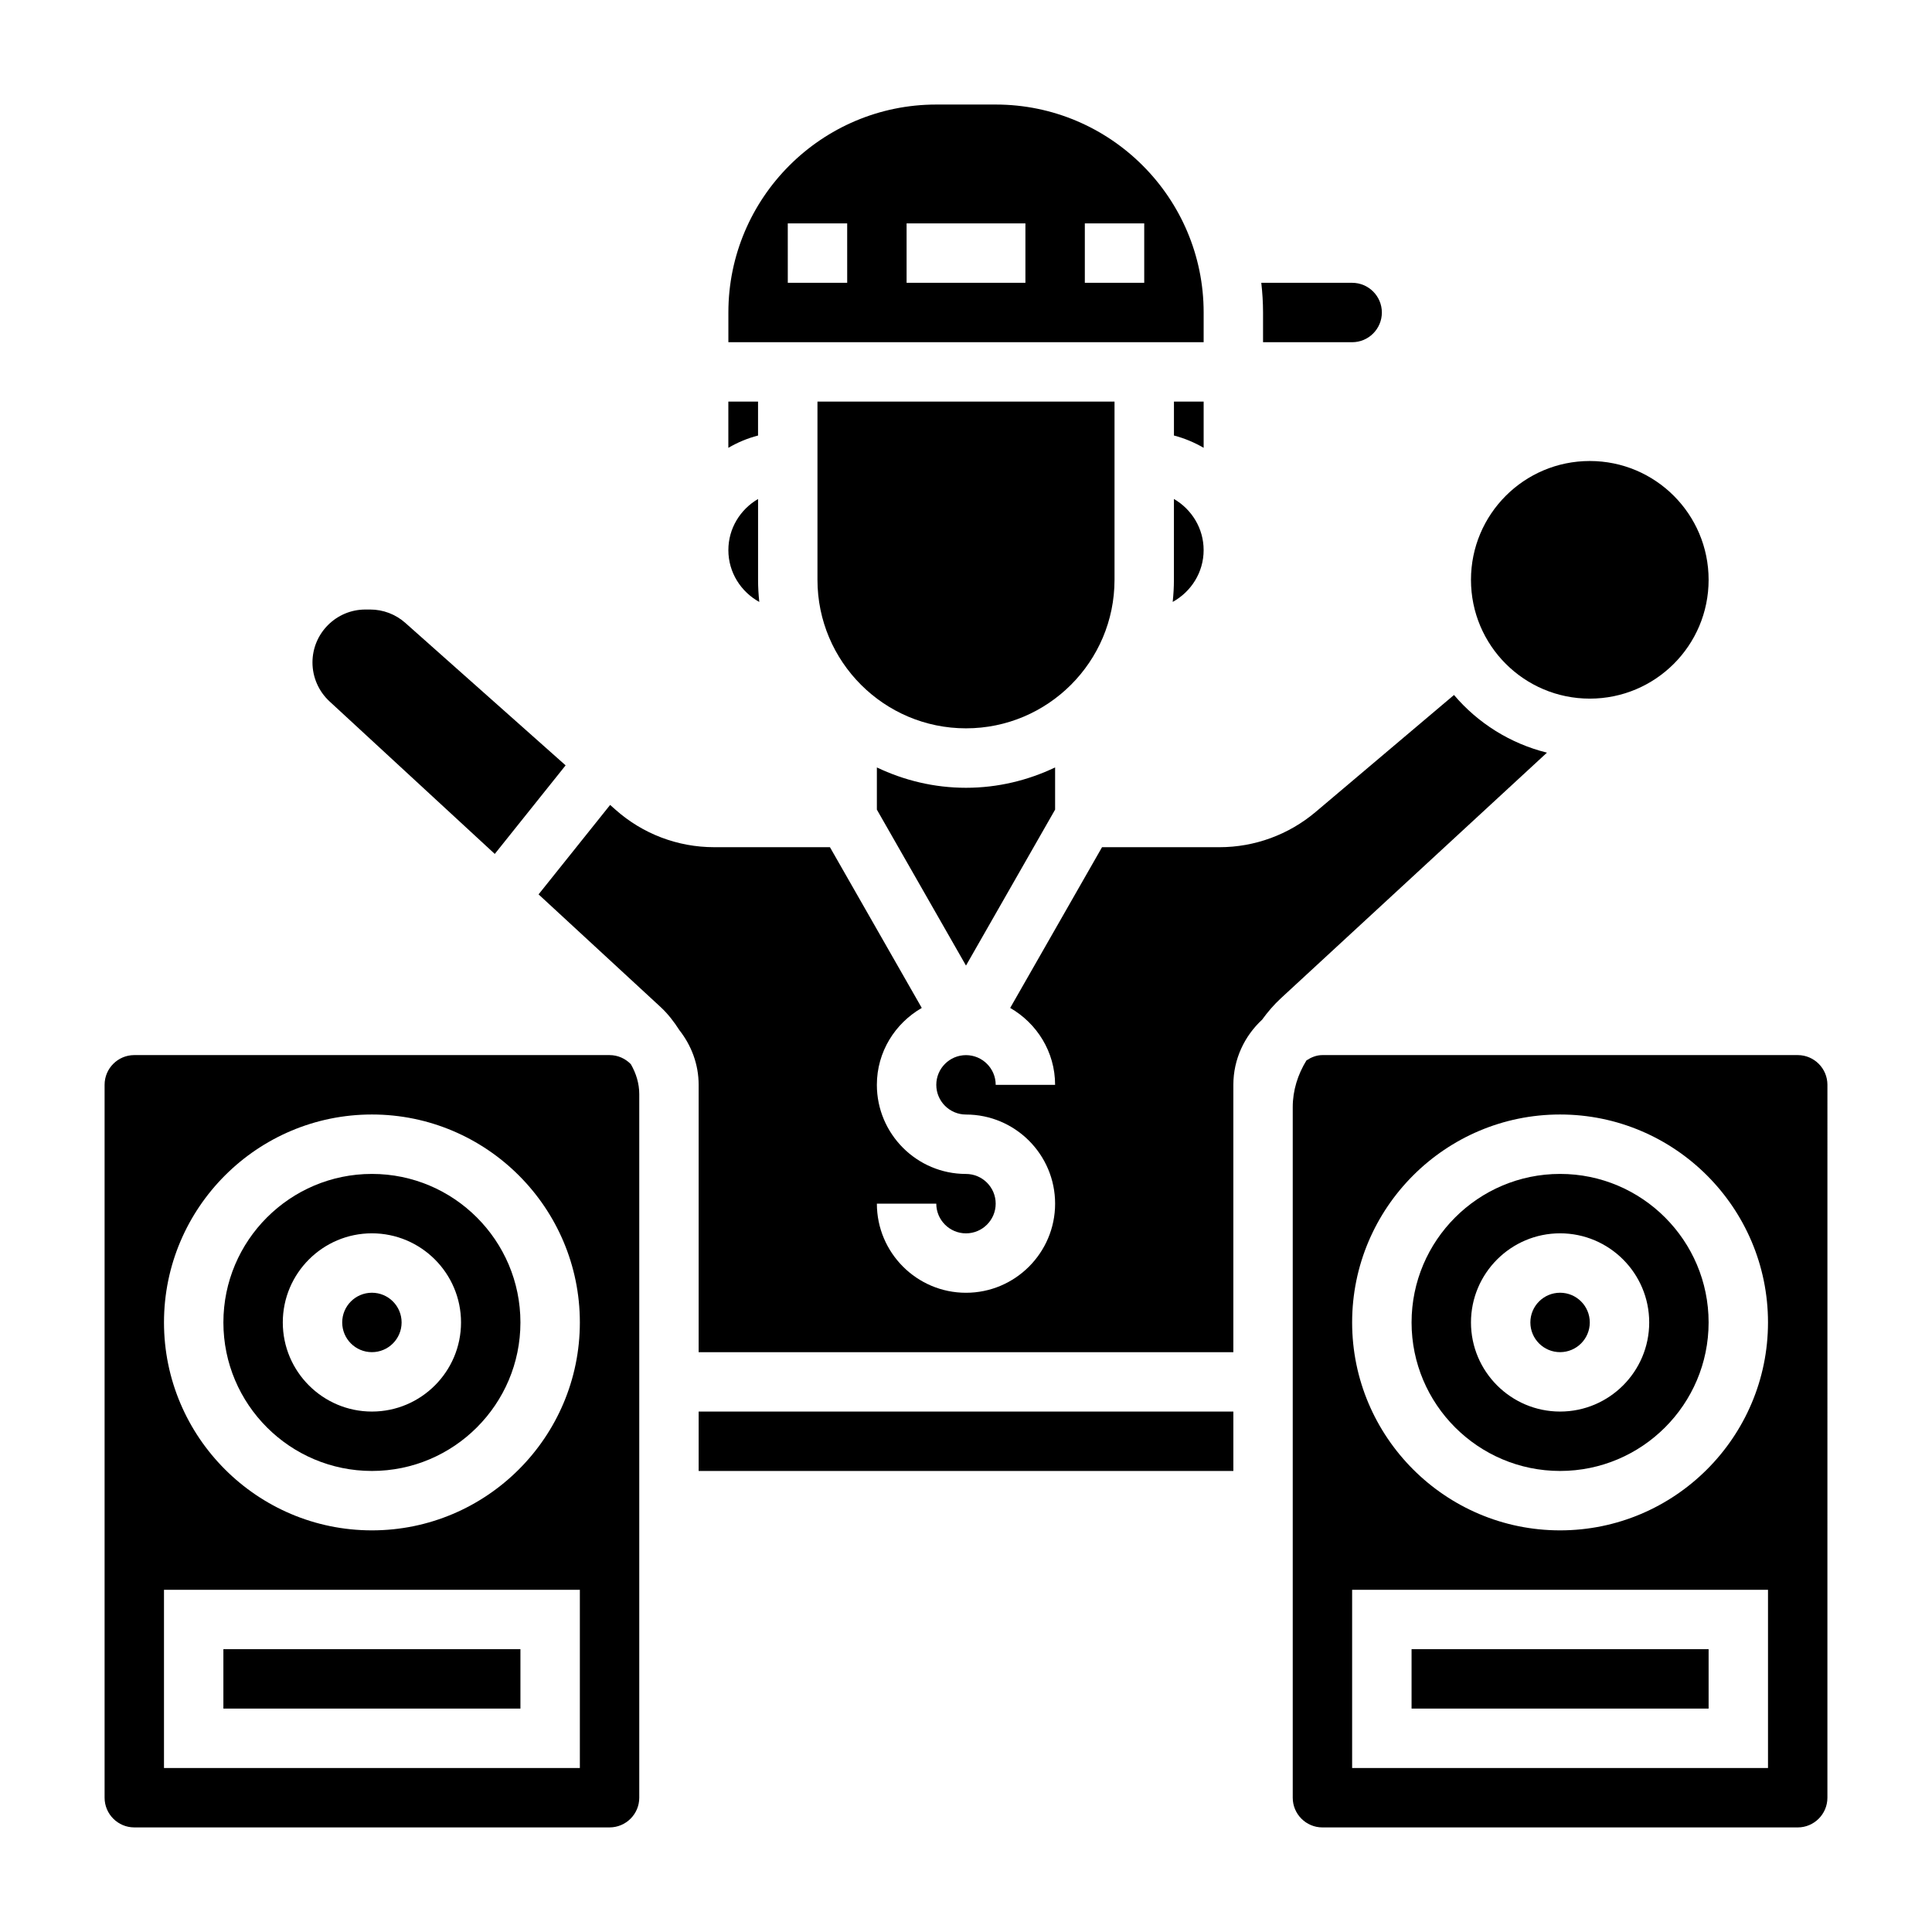 <?xml version="1.0" encoding="UTF-8"?>
<!-- Uploaded to: SVG Repo, www.svgrepo.com, Generator: SVG Repo Mixer Tools -->
<svg fill="#000000" width="800px" height="800px" version="1.1" viewBox="144 144 512 512" xmlns="http://www.w3.org/2000/svg">
 <g>
  <path d="m242.56 455.1c-21.703 0-39.359 17.656-39.359 39.359 0 21.703 17.656 39.359 39.359 39.359s39.359-17.656 39.359-39.359c0-21.703-17.656-39.359-39.359-39.359zm0 62.977c-13.02 0-23.617-10.598-23.617-23.617 0-13.02 10.598-23.617 23.617-23.617 13.02 0 23.617 10.598 23.617 23.617 0 13.023-10.598 23.617-23.617 23.617z"/>
  <path d="m462.98 226.81c0-30.379-24.719-55.105-55.105-55.105h-15.742c-30.387 0-55.105 24.727-55.105 55.105v7.871h125.95zm-94.465-7.871h-15.742l-0.004-15.742h15.742zm47.23 0h-31.488v-15.742h31.488zm31.488 0h-15.742v-15.742h15.742z"/>
  <path d="m275.12 370.3 18.773-23.473-42.477-37.754c-2.574-2.285-5.879-3.543-9.32-3.543h-1.266c-7.731 0-14.023 6.297-14.023 14.027 0 3.906 1.645 7.66 4.512 10.312z"/>
  <path d="m250.43 494.46c0 4.348-3.523 7.875-7.871 7.875s-7.871-3.527-7.871-7.875c0-4.348 3.523-7.871 7.871-7.871s7.871 3.523 7.871 7.871"/>
  <path d="m203.2 581.05h78.719v15.742h-78.719z"/>
  <path d="m455.1 297.66c0 1.977-0.117 3.93-0.324 5.856 4.859-2.684 8.199-7.801 8.199-13.73 0-5.801-3.188-10.824-7.871-13.555z"/>
  <path d="m344.89 250.43h-7.871v12.25c2.441-1.426 5.07-2.535 7.871-3.258z"/>
  <path d="m462.98 250.43h-7.871v8.988c2.801 0.73 5.434 1.836 7.871 3.258z"/>
  <path d="m439.36 297.66v-47.23l-78.723-0.004v47.23c0 21.703 17.656 39.359 39.359 39.359 21.707 0.004 39.363-17.652 39.363-39.355z"/>
  <path d="m376.38 347.38v11.18l23.617 41.328 23.617-41.328v-11.18c-7.176 3.414-15.156 5.391-23.617 5.391-8.465 0-16.445-1.977-23.617-5.391z"/>
  <path d="m345.22 303.52c-0.207-1.93-0.324-3.883-0.324-5.856v-21.426c-4.684 2.731-7.871 7.754-7.871 13.555 0 5.926 3.336 11.043 8.195 13.727z"/>
  <path d="m565.31 494.46c0 4.348-3.527 7.875-7.875 7.875s-7.871-3.527-7.871-7.875c0-4.348 3.523-7.871 7.871-7.871s7.875 3.523 7.875 7.871"/>
  <path d="m518.08 581.05h78.719v15.742h-78.719z"/>
  <path d="m478.72 234.69h23.617c4.336 0 7.871-3.527 7.871-7.871s-3.535-7.871-7.871-7.871h-24.082c0.293 2.586 0.465 5.207 0.465 7.867z"/>
  <path d="m620.41 423.61h-125.95c-1.598 0-3 0.598-4.242 1.418-2.281 3.699-3.629 7.949-3.629 12.367v183.02c0 4.344 3.535 7.871 7.871 7.871h125.95c4.336 0 7.871-3.527 7.871-7.871l0.004-188.93c0-4.348-3.535-7.875-7.875-7.875zm-7.871 188.93h-110.21v-47.23h110.21zm-55.105-62.977c-30.387 0-55.105-24.727-55.105-55.105 0-30.379 24.719-55.105 55.105-55.105s55.105 24.727 55.105 55.105c0 30.379-24.719 55.105-55.105 55.105z"/>
  <path d="m557.44 455.1c-21.703 0-39.359 17.656-39.359 39.359 0 21.703 17.656 39.359 39.359 39.359s39.359-17.656 39.359-39.359c0.004-21.703-17.656-39.359-39.359-39.359zm0 62.977c-13.02 0-23.617-10.598-23.617-23.617 0-13.02 10.598-23.617 23.617-23.617s23.617 10.598 23.617 23.617c0 13.023-10.594 23.617-23.617 23.617z"/>
  <path d="m596.8 297.66c0 17.387-14.098 31.484-31.488 31.484s-31.488-14.098-31.488-31.484c0-17.391 14.098-31.488 31.488-31.488s31.488 14.098 31.488 31.488"/>
  <path d="m529.32 328.18-36.715 31.039c-7.102 5.988-16.121 9.297-25.41 9.297h-31.145l-24.34 42.594c7.078 4.086 11.902 11.645 11.902 20.383h-15.742c0-4.344-3.535-7.871-7.871-7.871s-7.871 3.527-7.871 7.871 3.535 7.871 7.871 7.871c13.02 0 23.617 10.598 23.617 23.617 0 13.02-10.598 23.617-23.617 23.617s-23.617-10.598-23.617-23.617h15.742c0 4.344 3.535 7.871 7.871 7.871 4.336 0 7.871-3.527 7.871-7.871s-3.535-7.871-7.871-7.871c-13.02 0-23.617-10.598-23.617-23.617 0-8.738 4.824-16.297 11.902-20.379l-24.336-42.598h-30.691c-9.652 0-18.941-3.527-26.152-9.949l-1.41-1.25-18.965 23.703 32.293 29.812c1.984 1.828 3.606 3.953 5.039 6.188 3.141 4.008 5.09 8.992 5.09 14.473v70.848h141.7v-64.934l0.004-5.914c0-6.824 2.961-12.934 7.606-17.254 1.496-2.055 3.164-4.008 5.062-5.754l70.438-65.023c-9.754-2.422-18.328-7.852-24.633-15.281z"/>
  <path d="m329.15 518.08h141.7v15.742h-141.7z"/>
  <path d="m305.54 423.61h-125.95c-4.336 0-7.871 3.527-7.871 7.871v188.93c0 4.344 3.535 7.871 7.871 7.871h125.95c4.336 0 7.871-3.527 7.871-7.871v-186.46c0-2.824-0.844-5.543-2.242-7.941-1.434-1.469-3.418-2.398-5.629-2.398zm-7.871 188.93h-110.21v-47.23h110.21zm-55.105-62.977c-30.387 0-55.105-24.727-55.105-55.105 0-30.379 24.719-55.105 55.105-55.105 30.387 0 55.105 24.727 55.105 55.105 0 30.379-24.719 55.105-55.105 55.105z"/>
 </g>
</svg>